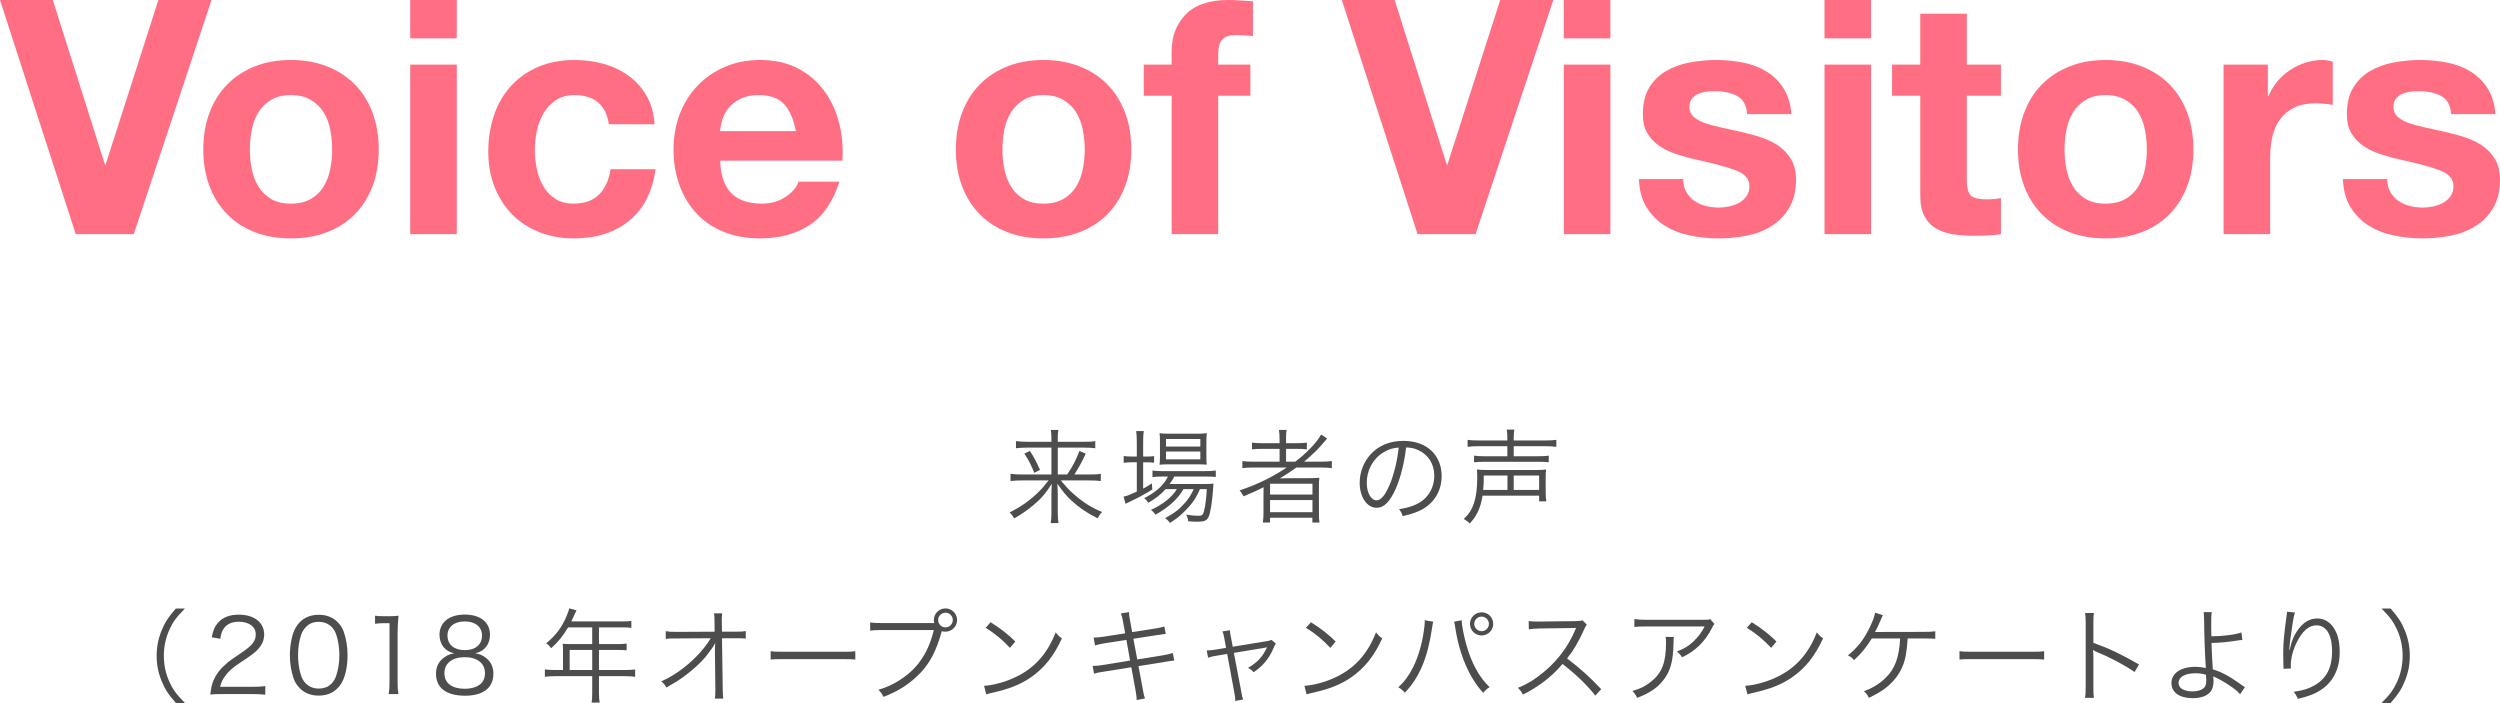 <?xml version="1.0" encoding="utf-8"?>
<!-- Generator: Adobe Illustrator 16.0.3, SVG Export Plug-In . SVG Version: 6.00 Build 0)  -->
<!DOCTYPE svg PUBLIC "-//W3C//DTD SVG 1.1//EN" "http://www.w3.org/Graphics/SVG/1.1/DTD/svg11.dtd">
<svg version="1.1" id="レイヤー_1" xmlns="http://www.w3.org/2000/svg" xmlns:xlink="http://www.w3.org/1999/xlink" x="0px"
	 y="0px" width="365.947px" height="102.904px" viewBox="0 0 365.947 102.904" enable-background="new 0 0 365.947 102.904"
	 xml:space="preserve">
<g>
	<g>
		<g>
			<g>
				<path fill="#4D4D4D" d="M156.215,69.454c0.84-1.245,1.275-2.085,1.785-3.435l0.93,0.375c-0.524,1.155-0.989,2.01-1.664,3.06
					h2.22c0.87,0,1.29-0.03,1.649-0.105v1.065c-0.465-0.06-0.959-0.09-1.68-0.09h-4.17c0.945,1.125,1.275,1.47,1.98,2.085
					c1.305,1.14,2.52,1.905,4.05,2.535c-0.271,0.3-0.436,0.54-0.646,0.93c-1.515-0.765-2.67-1.545-3.779-2.55
					c-0.78-0.72-1.29-1.335-2.115-2.52c0.045,0.825,0.061,1.23,0.061,1.62v2.685c0,0.615,0.029,1.02,0.104,1.455h-1.14
					c0.074-0.45,0.104-0.84,0.104-1.455v-2.685c0-0.45,0.015-0.705,0.061-1.605c-0.96,1.485-1.62,2.235-2.82,3.225
					c-0.87,0.72-1.694,1.275-2.685,1.83c-0.24-0.39-0.346-0.54-0.676-0.87c1.545-0.75,2.955-1.725,4.17-2.925
					c0.555-0.54,0.69-0.69,1.53-1.755h-3.915c-0.6,0-1.049,0.03-1.649,0.09v-1.065c0.51,0.075,0.944,0.105,1.635,0.105h4.35v-3.93
					h-3.585c-0.585,0-1.08,0.03-1.604,0.09v-1.05c0.524,0.075,0.976,0.105,1.635,0.105h3.555v-0.495c0-0.51-0.03-0.84-0.09-1.245
					h1.11c-0.075,0.375-0.09,0.646-0.09,1.245v0.495h3.824c0.855,0,1.29-0.03,1.665-0.105v1.05c-0.45-0.06-0.915-0.09-1.635-0.09
					h-3.854v3.93H156.215z M150.756,66.004c0.645,1.005,0.899,1.5,1.484,2.775l-0.84,0.435c-0.495-1.215-0.795-1.8-1.455-2.82
					L150.756,66.004z"/>
				<path fill="#4D4D4D" d="M166.404,64.745c0-0.705-0.03-1.23-0.091-1.65h1.11c-0.075,0.465-0.09,0.93-0.09,1.665v2.07h0.359
					c0.586,0,0.916-0.015,1.245-0.061v0.96c-0.435-0.045-0.825-0.06-1.245-0.06h-0.359v3.854c0.479-0.255,0.705-0.39,1.275-0.765
					l0.059,0.9c-0.869,0.555-2.234,1.305-3.119,1.695c-0.24,0.105-0.66,0.315-0.795,0.39l-0.285-1.05
					c0.57-0.12,0.72-0.18,1.936-0.735v-4.29h-0.646c-0.479,0-0.885,0.03-1.274,0.075v-0.99c0.404,0.06,0.765,0.075,1.305,0.075
					h0.615V64.745z M170.619,71.599c-0.69,0.78-1.44,1.365-2.521,1.995c-0.181-0.27-0.375-0.495-0.614-0.675
					c1.77-0.9,2.864-1.905,3.479-3.165h-0.914c-0.615,0-1.051,0.03-1.35,0.09v-0.975c0.33,0.06,0.689,0.09,1.379,0.09h6.405
					c0.72,0,1.155-0.03,1.485-0.09v0.945c-0.375-0.045-0.826-0.06-1.485-0.06h-4.59c-0.239,0.45-0.36,0.645-0.69,1.095h4.965
					c0.735,0,1.096-0.015,1.471-0.06c-0.03,0.195-0.045,0.285-0.076,0.885c-0.119,1.77-0.389,3.479-0.659,4.005
					c-0.271,0.54-0.646,0.689-1.665,0.689c-0.346,0-0.84-0.03-1.305-0.06c-0.045-0.375-0.12-0.63-0.3-0.975
					c0.704,0.12,1.259,0.165,1.784,0.165c0.6,0,0.705-0.12,0.9-1.02c0.165-0.75,0.27-1.71,0.33-2.88h-1.006
					c-0.404,0.945-0.779,1.59-1.334,2.265c-0.45,0.555-1.29,1.396-1.846,1.845c-0.345,0.27-0.614,0.465-1.215,0.84
					c-0.225-0.33-0.344-0.435-0.689-0.705c1.335-0.72,2.13-1.35,2.939-2.28c0.525-0.615,0.931-1.245,1.23-1.965h-1.485
					c-0.854,1.47-2.204,2.685-4.124,3.75c-0.166-0.285-0.33-0.465-0.646-0.705c1.739-0.795,3.09-1.875,3.795-3.045H170.619z
					 M171.099,67.969c-0.614,0-1.035,0.015-1.364,0.06c0.045-0.405,0.059-0.78,0.059-1.35v-1.95c0-0.69-0.014-0.885-0.059-1.32
					c0.449,0.06,0.779,0.075,1.439,0.075h3.914c0.69,0,1.141-0.015,1.561-0.075c-0.045,0.39-0.061,0.705-0.061,1.395v1.875
					c0,0.69,0.016,1.065,0.061,1.335c-0.33-0.03-0.795-0.045-1.381-0.045H171.099z M170.679,65.359h5.024v-1.095h-5.024V65.359z
					 M170.679,67.234h5.024v-1.14h-5.024V67.234z"/>
				<path fill="#4D4D4D" d="M183.508,68.434c-0.675,0-1.17,0.03-1.649,0.09v-1.035c0.359,0.06,0.825,0.09,1.665,0.09h3.779v-1.875
					h-2.414c-0.766,0-1.171,0.015-1.621,0.075v-0.99c0.36,0.06,0.825,0.09,1.636,0.09h2.399v-0.525c0-0.645-0.029-0.99-0.09-1.425
					h1.125c-0.075,0.375-0.09,0.75-0.09,1.425v0.525h1.395c0.795,0,1.26-0.03,1.65-0.09v0.99c-0.405-0.06-0.795-0.075-1.605-0.075
					h-1.439v1.875h1.35c1.665-1.245,3.21-2.88,3.78-3.975l0.885,0.585c-0.181,0.195-0.271,0.3-0.466,0.54
					c-0.824,0.99-1.635,1.785-2.909,2.85h2.46c0.766,0,1.199-0.03,1.605-0.09v1.035c-0.48-0.06-1.006-0.09-1.65-0.09h-3.54
					c-0.854,0.615-1.53,1.05-2.415,1.59c0.795-0.03,1.141-0.03,1.561-0.03h2.58c0.72,0,1.109-0.015,1.635-0.06
					c-0.061,0.435-0.061,0.78-0.061,1.65v3.36c0,0.75,0.016,1.14,0.075,1.545h-1.034v-0.705h-6.195v0.705h-1.051
					c0.061-0.45,0.09-0.87,0.09-1.545v-2.55c0-0.315,0-0.705,0.016-1.08c-0.855,0.45-1.68,0.81-2.939,1.335
					c-0.165-0.33-0.315-0.57-0.586-0.855c2.686-0.915,4.681-1.89,6.916-3.36H183.508z M185.908,72.394h6.209v-1.59h-6.209V72.394z
					 M185.908,74.974h6.209v-1.77h-6.209V74.974z"/>
				<path fill="#4D4D4D" d="M204.352,71.449c-0.87,1.98-1.755,2.88-2.834,2.88c-1.426,0-2.49-1.56-2.49-3.66
					c0-1.53,0.57-3.015,1.574-4.14c1.2-1.32,2.836-1.995,4.846-1.995c1.68,0,3.149,0.524,4.125,1.484
					c0.944,0.915,1.454,2.22,1.454,3.66c0,2.325-1.26,4.245-3.435,5.175c-0.675,0.285-1.245,0.465-2.279,0.69
					c-0.15-0.495-0.24-0.645-0.525-1.005c1.095-0.18,1.799-0.375,2.505-0.705c1.649-0.75,2.655-2.355,2.655-4.2
					c0-1.71-0.871-3.09-2.385-3.765c-0.556-0.24-0.99-0.345-1.74-0.375C205.597,67.58,205.027,69.874,204.352,71.449z
					 M202.508,66.214c-1.516,0.915-2.445,2.61-2.445,4.47c0,1.44,0.629,2.55,1.439,2.55c0.631,0,1.229-0.705,1.875-2.175
					c0.615-1.41,1.17-3.63,1.365-5.55C203.842,65.584,203.197,65.794,202.508,66.214z"/>
				<path fill="#4D4D4D" d="M217.016,72.559c-0.181,1.035-0.346,1.605-0.676,2.325c-0.33,0.689-0.63,1.125-1.199,1.74
					c-0.271-0.27-0.436-0.405-0.885-0.66c1.41-1.26,1.979-3.015,1.979-6.075c0-0.51-0.014-0.765-0.044-1.17
					c0.465,0.06,0.735,0.075,1.274,0.075h7.561c0.555,0,0.824-0.015,1.289-0.075c-0.045,0.375-0.06,0.615-0.06,1.125v2.19
					c0,0.54,0.03,0.93,0.09,1.35h-1.05v-0.825H217.016z M220.645,64.279c0-0.63-0.015-0.975-0.09-1.395h1.11
					c-0.06,0.36-0.09,0.735-0.09,1.395v0.195h4.604c0.795,0,1.245-0.03,1.635-0.09v1.02c-0.48-0.06-0.96-0.09-1.619-0.09h-4.62v1.47
					h3.524c0.811,0,1.26-0.03,1.605-0.09v0.975c-0.45-0.06-0.84-0.075-1.621-0.075h-7.709c-0.734,0-1.141,0.015-1.604,0.075v-0.975
					c0.345,0.06,0.78,0.09,1.589,0.09h3.285v-1.47h-4.17c-0.689,0-1.17,0.03-1.649,0.09v-1.02c0.39,0.06,0.841,0.09,1.665,0.09
					h4.154V64.279z M220.66,71.719v-2.115h-3.465c0,0.96-0.016,1.38-0.09,2.115H220.66z M225.295,71.719v-2.115h-3.72v2.115H225.295
					z"/>
				<path fill="#4D4D4D" d="M25.738,102.904c-1.125-1.29-1.59-2.01-2.084-3.225c-0.496-1.2-0.721-2.385-0.721-3.69
					s0.225-2.49,0.721-3.69c0.494-1.215,0.959-1.935,2.084-3.225h1.336c-1.261,1.274-1.756,1.95-2.281,3.104
					c-0.539,1.2-0.809,2.445-0.809,3.81s0.27,2.61,0.809,3.81c0.525,1.155,1.021,1.83,2.281,3.104H25.738z"/>
				<path fill="#4D4D4D" d="M32.43,101.599c-0.945,0-1.171,0.015-1.65,0.075c0.164-1.185,0.209-1.41,0.435-1.98
					c0.375-0.945,1.005-1.77,1.95-2.58c0.525-0.45,0.555-0.465,2.295-1.65c1.484-1.005,1.979-1.665,1.979-2.58
					c0-1.14-0.96-1.875-2.489-1.875c-0.99,0-1.726,0.33-2.176,0.975c-0.285,0.405-0.42,0.765-0.524,1.515l-1.261-0.21
					c0.226-1.08,0.451-1.605,0.945-2.16c0.676-0.765,1.695-1.155,3.016-1.155c2.265,0,3.719,1.14,3.719,2.91
					c0,0.765-0.299,1.485-0.885,2.13c-0.449,0.51-0.84,0.795-2.549,1.935c-1.186,0.795-1.666,1.215-2.16,1.845
					c-0.465,0.615-0.676,1.02-0.855,1.74h4.785c0.75,0,1.26-0.03,1.83-0.105v1.26c-0.6-0.06-1.096-0.09-1.846-0.09H32.43z"/>
				<path fill="#4D4D4D" d="M43.9,100.759c-0.404-0.405-0.72-0.87-0.899-1.38c-0.375-1.05-0.569-2.235-0.569-3.465
					c0-1.59,0.344-3.209,0.869-4.08c0.721-1.215,1.875-1.845,3.359-1.845c1.111,0,2.07,0.359,2.746,1.064
					c0.42,0.42,0.719,0.885,0.899,1.38c0.375,1.035,0.569,2.235,0.569,3.48c0,1.815-0.389,3.42-1.049,4.335
					c-0.75,1.05-1.801,1.575-3.18,1.575C45.535,101.824,44.605,101.464,43.9,100.759z M44.771,91.79
					c-0.315,0.345-0.555,0.72-0.676,1.095c-0.314,0.915-0.465,1.935-0.465,3.03c0,1.395,0.3,2.865,0.705,3.57
					c0.525,0.87,1.305,1.305,2.324,1.305c0.75,0,1.396-0.24,1.846-0.705c0.33-0.345,0.57-0.735,0.705-1.17
					c0.314-0.93,0.465-1.92,0.465-3.03c0-1.305-0.285-2.79-0.676-3.495c-0.494-0.9-1.305-1.365-2.354-1.365
					C45.866,91.024,45.251,91.279,44.771,91.79z"/>
				<path fill="#4D4D4D" d="M54.902,90.125c0.39,0.06,0.674,0.075,1.244,0.075h0.945c0.51,0,0.75-0.015,1.244-0.075
					c-0.09,0.915-0.135,1.68-0.135,2.49v7.29c0,0.705,0.03,1.14,0.121,1.695h-1.426c0.09-0.525,0.12-1.005,0.12-1.695v-8.685h-0.81
					c-0.48,0-0.871,0.03-1.305,0.09V90.125z"/>
				<path fill="#4D4D4D" d="M71.096,96.274c0.75,0.555,1.125,1.35,1.125,2.355c0,2.055-1.5,3.209-4.141,3.209
					c-2.744,0-4.259-1.14-4.259-3.209c0-1.08,0.435-1.905,1.335-2.49c0.465-0.3,0.795-0.42,1.35-0.51
					c-1.32-0.24-2.175-1.305-2.175-2.7c0-1.815,1.425-2.97,3.69-2.97c2.295,0,3.704,1.125,3.704,2.97c0,1.395-0.84,2.445-2.175,2.7
					C70.181,95.719,70.601,95.899,71.096,96.274z M65.051,98.554c0,1.425,1.096,2.265,2.955,2.265c1.05,0,1.904-0.27,2.415-0.78
					c0.375-0.345,0.569-0.87,0.569-1.485c0-1.47-1.125-2.355-2.969-2.355C66.176,96.199,65.051,97.099,65.051,98.554z
					 M65.501,93.019c0,1.335,0.96,2.145,2.534,2.145c1.576,0,2.521-0.81,2.521-2.145c0-1.26-0.99-2.055-2.534-2.055
					C66.491,90.964,65.501,91.774,65.501,93.019z"/>
				<path fill="#4D4D4D" d="M82.412,95.119c0-0.33-0.016-0.585-0.045-0.885c0.314,0.03,0.645,0.045,1.064,0.045h3.255v-2.445h-3.524
					c-0.766,1.275-1.485,2.16-2.49,3.06c-0.24-0.345-0.391-0.495-0.721-0.72c1.486-1.26,2.295-2.355,3-4.035
					c0.195-0.435,0.301-0.78,0.375-1.095l1.065,0.3c-0.06,0.12-0.104,0.225-0.194,0.405l-0.57,1.215h7.439
					c0.66,0,0.975-0.015,1.35-0.075v1.021c-0.375-0.061-0.734-0.075-1.35-0.075h-3.391v2.445h2.716c0.614,0,0.944-0.015,1.335-0.075
					v0.99c-0.391-0.045-0.75-0.06-1.32-0.06h-2.73v2.94h3.78c0.675,0,1.095-0.03,1.515-0.09v1.08c-0.434-0.06-0.899-0.09-1.515-0.09
					h-3.78v2.475c0,0.646,0.031,1.005,0.105,1.395h-1.185c0.075-0.375,0.09-0.705,0.09-1.395v-2.475h-5.415
					c-0.615,0-1.08,0.03-1.515,0.09v-1.08c0.435,0.06,0.854,0.09,1.515,0.09h1.141V95.119z M86.687,98.074v-2.94h-3.3v2.94H86.687z"
					/>
				<path fill="#4D4D4D" d="M104.652,95.074c0-0.105,0.015-0.33,0.045-0.975c-0.285,0.555-0.42,0.75-1.125,1.68
					c-0.78,1.035-2.1,2.265-3.555,3.315c-0.676,0.495-1.26,0.854-2.475,1.545c-0.24-0.435-0.36-0.585-0.75-0.9
					c1.814-0.81,3.51-2.01,5.084-3.584c0.84-0.84,1.665-1.875,2.16-2.73l-4.92,0.03c-0.945,0-1.154,0-1.665,0.06v-1.125
					c0.54,0.09,0.81,0.105,1.694,0.105l5.461-0.03l-0.016-1.47c-0.015-0.78-0.015-0.78-0.074-1.215h1.199
					c-0.045,0.33-0.06,0.57-0.06,0.825v0.36l0.03,1.5h1.979c0.84,0,1.021-0.015,1.5-0.09v1.095c-0.315-0.03-0.63-0.045-1.245-0.045
					c-0.061,0-0.15,0-0.225,0h-2.01l0.104,7.305c0,0.645,0.03,1.125,0.075,1.53h-1.215c0.045-0.435,0.061-0.6,0.061-1.185
					c0-0.165,0-0.24,0-0.33l-0.061-5.52v-0.09V95.074z"/>
				<path fill="#4D4D4D" d="M112.809,95.314c0.436,0.075,0.841,0.09,1.861,0.09h8.714c1.11,0,1.351-0.015,1.815-0.075v1.215
					c-0.48-0.045-0.825-0.061-1.83-0.061h-8.699c-1.096,0-1.41,0.015-1.861,0.061V95.314z"/>
				<path fill="#4D4D4D" d="M136.754,91.205c-0.045-0.165-0.061-0.3-0.061-0.435c0-0.945,0.766-1.71,1.711-1.71
					c0.93,0,1.694,0.765,1.694,1.695c0,0.945-0.765,1.71-1.71,1.71c-0.165,0-0.314-0.015-0.525-0.075
					c-0.015,0.045-0.015,0.045-0.029,0.09c-0.735,2.669-1.695,4.544-3.061,5.97c-1.56,1.635-3.255,2.73-5.459,3.555
					c-0.211-0.465-0.375-0.675-0.736-1.035c2.011-0.555,4.141-1.875,5.49-3.405c1.23-1.395,2.1-3.149,2.625-5.34h-7.635
					c-0.869,0-1.229,0.03-1.68,0.09v-1.2c0.54,0.075,0.885,0.09,1.695,0.09h7.379H136.754z M137.324,90.754
					c0,0.6,0.479,1.08,1.08,1.08c0.584,0,1.064-0.48,1.064-1.08c0-0.585-0.48-1.065-1.064-1.065
					C137.804,89.689,137.324,90.169,137.324,90.754z"/>
				<path fill="#4D4D4D" d="M144.045,100.384c1.17-0.045,2.971-0.51,4.365-1.155c2.895-1.29,4.904-3.495,6.119-6.675
					c0.346,0.465,0.496,0.6,0.916,0.885c-1.201,2.61-2.596,4.365-4.575,5.729c-1.545,1.05-3.09,1.665-5.595,2.235
					c-0.404,0.09-0.525,0.12-0.9,0.24L144.045,100.384z M145.006,91.084c1.604,1.02,2.535,1.755,3.614,2.82l-0.78,0.93
					c-1.08-1.17-2.265-2.145-3.569-2.94L145.006,91.084z"/>
				<path fill="#4D4D4D" d="M164.401,91.069c-0.104-0.63-0.18-0.915-0.329-1.275l1.184-0.195c0.016,0.36,0.045,0.645,0.166,1.275
					l0.3,1.65l3.39-0.525c0.66-0.105,0.975-0.18,1.32-0.3l0.21,1.08c-0.405,0.045-0.405,0.045-1.335,0.195l-3.405,0.525l0.57,3.03
					l3.72-0.6c0.676-0.12,1.109-0.21,1.484-0.345l0.211,1.11c-0.301,0.015-0.391,0.03-0.66,0.075c-0.061,0-0.21,0.03-0.465,0.075
					c-0.166,0.03-0.24,0.045-0.346,0.06l-3.765,0.6l0.615,3.314c0.135,0.78,0.18,0.96,0.329,1.425l-1.199,0.226
					c-0.016-0.405-0.075-0.78-0.18-1.44l-0.615-3.359l-4.02,0.645c-0.855,0.135-0.945,0.15-1.44,0.3l-0.194-1.14
					c0.494,0,0.869-0.03,1.484-0.135l3.99-0.645l-0.541-3.03l-3.089,0.479c-0.615,0.105-1.11,0.21-1.5,0.33l-0.21-1.14
					c0.494-0.015,0.885-0.045,1.56-0.15l3.06-0.479L164.401,91.069z"/>
				<path fill="#4D4D4D" d="M179.229,93.514c-0.15-0.75-0.15-0.78-0.286-1.095l1.096-0.165c0,0.3,0.016,0.345,0.165,1.125
					l0.239,1.29l5.041-0.825c0.33-0.06,0.465-0.09,0.645-0.18l0.63,0.555c-0.135,0.195-0.194,0.3-0.345,0.66
					c-0.645,1.515-1.545,2.595-2.91,3.524c-0.285-0.314-0.42-0.42-0.811-0.645c1.32-0.765,2.07-1.56,2.715-2.88
					c0.016-0.045,0.031-0.075,0.061-0.135c-0.164,0.045-0.164,0.045-0.391,0.09l-4.469,0.735l1.08,5.64
					c0.149,0.825,0.149,0.825,0.285,1.185l-1.156,0.21c0-0.36-0.029-0.675-0.135-1.2l-1.049-5.685l-1.485,0.255
					c-0.63,0.09-0.915,0.165-1.306,0.3l-0.209-1.064c0.479,0,0.765-0.03,1.395-0.135l1.439-0.24L179.229,93.514z"/>
				<path fill="#4D4D4D" d="M190.936,100.384c1.17-0.045,2.97-0.51,4.365-1.155c2.895-1.29,4.904-3.495,6.119-6.675
					c0.346,0.465,0.495,0.6,0.915,0.885c-1.2,2.61-2.595,4.365-4.575,5.729c-1.545,1.05-3.09,1.665-5.594,2.235
					c-0.406,0.09-0.525,0.12-0.9,0.24L190.936,100.384z M191.896,91.084c1.604,1.02,2.534,1.755,3.614,2.82l-0.779,0.93
					c-1.08-1.17-2.266-2.145-3.57-2.94L191.896,91.084z"/>
				<path fill="#4D4D4D" d="M209.801,91.009c-0.061,0.165-0.075,0.255-0.195,1.02c-0.63,4.275-1.844,7.155-3.959,9.36
					c-0.375-0.405-0.541-0.54-0.961-0.78c0.931-0.87,1.545-1.71,2.176-2.97c0.734-1.485,1.26-3.24,1.545-5.205
					c0.09-0.6,0.149-1.14,0.149-1.41c0-0.045,0-0.135-0.015-0.24L209.801,91.009z M213.955,90.785c0,0.645,0.33,2.37,0.69,3.6
					c0.72,2.64,1.95,4.86,3.405,6.195c-0.405,0.255-0.585,0.42-0.93,0.84c-1.996-2.115-3.496-5.58-4.08-9.419
					c-0.075-0.525-0.135-0.795-0.195-0.99L213.955,90.785z M218.575,91.324c0,0.93-0.765,1.695-1.694,1.695
					c-0.945,0-1.71-0.765-1.71-1.695c0-0.93,0.765-1.695,1.71-1.695C217.825,89.629,218.575,90.379,218.575,91.324z M215.801,91.324
					c0,0.585,0.479,1.065,1.08,1.065c0.585,0,1.064-0.479,1.064-1.065c0-0.585-0.479-1.065-1.064-1.065
					C216.28,90.259,215.801,90.739,215.801,91.324z"/>
				<path fill="#4D4D4D" d="M233.525,101.824c-1.184-1.515-2.879-3.149-4.799-4.635c-1.051,1.2-1.785,1.89-2.865,2.685
					c-1.035,0.75-1.83,1.245-2.939,1.8c-0.24-0.45-0.36-0.615-0.735-0.99c1.155-0.465,1.89-0.87,3.044-1.725
					c2.4-1.77,4.261-4.14,5.355-6.765c0.03-0.09,0.045-0.105,0.075-0.18c0.03-0.045,0.03-0.06,0.045-0.104
					c-0.135,0.015-0.181,0.015-0.36,0.015L225.336,92c-0.674,0.015-1.109,0.045-1.545,0.12l-0.029-1.215
					c0.404,0.06,0.675,0.075,1.185,0.075c0.045,0,0.18,0,0.39,0l5.355-0.06c0.525-0.015,0.705-0.03,0.959-0.12l0.631,0.645
					c-0.15,0.18-0.256,0.36-0.42,0.735c-0.84,1.86-1.545,3.045-2.475,4.2c1.965,1.5,3.284,2.685,4.994,4.5L233.525,101.824z"/>
				<path fill="#4D4D4D" d="M245.025,93.229c-0.045,0.271-0.045,0.271-0.061,1.05c-0.045,2.505-0.465,3.99-1.484,5.28
					c-0.915,1.155-2.025,1.905-3.84,2.595c-0.225-0.48-0.33-0.63-0.69-1.005c1.216-0.36,1.966-0.735,2.745-1.38
					c1.59-1.275,2.175-2.805,2.175-5.729c0-0.42-0.015-0.525-0.06-0.811H245.025z M250.95,91.339c-0.149,0.195-0.181,0.24-0.36,0.6
					c-1.035,2.01-2.43,3.375-4.38,4.275c-0.226-0.375-0.345-0.51-0.735-0.855c1.051-0.405,1.666-0.765,2.371-1.425
					c0.689-0.645,1.244-1.38,1.68-2.235h-8.52c-0.826,0-1.215,0.015-1.771,0.075V90.62c0.511,0.075,0.931,0.104,1.785,0.104h8.055
					c1.005,0,1.005,0,1.274-0.104L250.95,91.339z"/>
				<path fill="#4D4D4D" d="M255.464,100.384c1.17-0.045,2.97-0.51,4.364-1.155c2.896-1.29,4.905-3.495,6.12-6.675
					c0.345,0.465,0.495,0.6,0.915,0.885c-1.2,2.61-2.595,4.365-4.574,5.729c-1.545,1.05-3.09,1.665-5.596,2.235
					c-0.404,0.09-0.525,0.12-0.9,0.24L255.464,100.384z M256.424,91.084c1.605,1.02,2.535,1.755,3.615,2.82l-0.78,0.93
					c-1.08-1.17-2.265-2.145-3.57-2.94L256.424,91.084z"/>
				<path fill="#4D4D4D" d="M279.246,93.455c-0.165,2.205-0.33,3.104-0.811,4.215c-0.539,1.229-1.395,2.279-2.564,3.149
					c-0.63,0.465-1.215,0.795-2.31,1.335c-0.21-0.465-0.345-0.645-0.735-0.96c1.305-0.495,2.25-1.065,3.165-1.95
					c1.38-1.32,2.01-3,2.146-5.79h-4.141c-0.855,1.365-1.529,2.189-2.609,3.18c-0.271-0.345-0.406-0.45-0.886-0.705
					c1.38-1.095,2.37-2.37,3.21-4.14c0.45-0.96,0.645-1.485,0.766-2.1l1.14,0.36c-0.136,0.27-0.181,0.345-0.375,0.825
					c-0.345,0.795-0.601,1.35-0.78,1.635c0.24-0.015,0.24-0.015,6.975-0.015c0.945,0,1.23-0.015,1.846-0.09V93.5
					c-0.406-0.03-0.406-0.03-1.86-0.045H279.246z"/>
				<path fill="#4D4D4D" d="M286.828,95.314c0.436,0.075,0.841,0.09,1.86,0.09h8.715c1.11,0,1.351-0.015,1.815-0.075v1.215
					c-0.48-0.045-0.826-0.061-1.83-0.061h-8.7c-1.095,0-1.409,0.015-1.86,0.061V95.314z"/>
				<path fill="#4D4D4D" d="M305.211,102.154c0.061-0.405,0.09-0.765,0.09-1.575v-9.315c0-0.795-0.029-1.155-0.09-1.53h1.29
					c-0.06,0.39-0.075,0.705-0.075,1.56v2.805c2.311,0.825,4.051,1.65,6.676,3.165l-0.646,1.11c-1.409-0.99-3.479-2.1-5.595-2.97
					c-0.225-0.09-0.33-0.15-0.465-0.255l-0.03,0.015c0.045,0.3,0.06,0.51,0.06,0.885v4.515c0,0.84,0.016,1.17,0.075,1.59H305.211z"
					/>
				<path fill="#4D4D4D" d="M323.76,89.6c-0.074,0.375-0.09,0.81-0.09,1.98c0,0.33,0,0.495,0.03,1.56c1.649,0,3.569-0.24,4.396-0.57
					l0.135,1.11c-0.256,0.015-0.256,0.015-0.9,0.105c-1.35,0.21-2.37,0.3-3.615,0.33c0.045,1.455,0.12,2.91,0.195,3.87
					c1.215,0.345,2.445,1.005,4.005,2.13c0.315,0.225,0.315,0.24,0.69,0.465l-0.705,1.05c-0.315-0.39-0.75-0.765-1.561-1.305
					c-0.689-0.465-1.515-0.93-2.024-1.155c-0.21-0.09-0.226-0.09-0.36-0.165c0.03,0.165,0.061,0.45,0.061,0.645
					c0,0.63-0.135,1.185-0.375,1.515c-0.465,0.66-1.426,1.035-2.67,1.035c-1.936,0-3.12-0.84-3.12-2.22
					c0-1.44,1.396-2.37,3.524-2.37c0.45,0,0.99,0.061,1.305,0.135c0.076,0.015,0.076,0.03,0.136,0.03c0.03,0,0.03,0,0.075,0.03
					c0-0.06,0-0.075-0.016-0.135c0-0.015,0-0.045,0-0.09c-0.119-1.725-0.225-4.62-0.24-6.765c-0.014-0.735-0.014-0.855-0.074-1.215
					H323.76z M321.36,98.554c-1.53,0-2.46,0.54-2.46,1.41c0,0.24,0.09,0.495,0.225,0.645c0.315,0.375,1.006,0.6,1.801,0.6
					c0.72,0,1.305-0.18,1.664-0.495c0.256-0.24,0.36-0.555,0.36-1.125c0-0.226-0.03-0.825-0.045-0.825
					C322.291,98.599,321.945,98.554,321.36,98.554z"/>
				<path fill="#4D4D4D" d="M335.941,89.66c-0.119,0.315-0.209,0.735-0.345,1.545c-0.239,1.515-0.45,3.149-0.495,3.915l0.061,0.015
					c0.029-0.12,0.029-0.12,0.104-0.435c0.181-0.825,0.479-1.56,0.915-2.235c0.84-1.29,1.83-1.935,3-1.935
					c0.975,0,1.814,0.465,2.4,1.335c0.629,0.93,0.899,2.04,0.899,3.645c0,2.715-1.215,4.77-3.465,5.895
					c-0.72,0.36-1.62,0.66-2.67,0.885c-0.18-0.45-0.271-0.615-0.601-1.02c1.396-0.21,2.176-0.45,3.046-0.945
					c1.755-1.005,2.579-2.58,2.579-4.979c0-2.415-0.84-3.81-2.279-3.81c-1.141,0-2.1,0.854-2.955,2.609
					c-0.525,1.095-0.811,2.25-0.811,3.345c0,0.06,0,0.135,0.016,0.36l-1.08,0.045c0-0.075,0-0.135,0-0.165l-0.016-0.27l-0.029-1.56
					c0-0.135,0-0.27,0-0.345c0-1.47,0.135-2.88,0.51-5.535c0.03-0.225,0.045-0.3,0.045-0.48L335.941,89.66z"/>
				<path fill="#4D4D4D" d="M348.602,102.904c1.26-1.26,1.755-1.95,2.28-3.104c0.54-1.2,0.81-2.445,0.81-3.81s-0.27-2.61-0.81-3.81
					c-0.525-1.155-1.021-1.845-2.28-3.104h1.336c1.125,1.29,1.59,2.01,2.084,3.225c0.495,1.2,0.721,2.385,0.721,3.69
					s-0.226,2.49-0.721,3.69c-0.494,1.215-0.959,1.935-2.084,3.225H348.602z"/>
			</g>
		</g>
		<g>
			<g>
				<path fill="#FF6E82" d="M11.088,34.272L0,0h7.729l7.632,24.096h0.097L23.184,0h7.777L19.584,34.272H11.088z"/>
				<path fill="#FF6E82" d="M30.672,16.488c0.607-1.615,1.472-2.992,2.592-4.128c1.12-1.135,2.465-2.016,4.033-2.64
					c1.566-0.624,3.327-0.937,5.279-0.937c1.951,0,3.721,0.313,5.305,0.937s2.936,1.504,4.056,2.64
					c1.119,1.136,1.983,2.513,2.592,4.128c0.607,1.616,0.912,3.417,0.912,5.4c0,1.984-0.305,3.776-0.912,5.376
					c-0.608,1.601-1.473,2.968-2.592,4.104c-1.12,1.137-2.472,2.009-4.056,2.616s-3.354,0.912-5.305,0.912
					c-1.952,0-3.713-0.305-5.279-0.912c-1.568-0.607-2.913-1.479-4.033-2.616c-1.12-1.135-1.984-2.503-2.592-4.104
					c-0.607-1.6-0.912-3.392-0.912-5.376C29.76,19.904,30.064,18.104,30.672,16.488z M36.864,24.792
					c0.192,0.944,0.52,1.792,0.984,2.544c0.464,0.752,1.079,1.352,1.848,1.8s1.728,0.672,2.88,0.672s2.119-0.224,2.904-0.672
					c0.783-0.448,1.408-1.048,1.871-1.8c0.465-0.751,0.793-1.6,0.984-2.544c0.192-0.943,0.289-1.912,0.289-2.904
					c0-0.992-0.097-1.968-0.289-2.928c-0.191-0.96-0.52-1.808-0.984-2.544c-0.463-0.736-1.088-1.336-1.871-1.8
					c-0.785-0.463-1.752-0.696-2.904-0.696s-2.111,0.232-2.88,0.696c-0.769,0.464-1.384,1.064-1.848,1.8
					c-0.465,0.736-0.792,1.584-0.984,2.544s-0.288,1.937-0.288,2.928C36.576,22.88,36.672,23.849,36.864,24.792z"/>
				<path fill="#FF6E82" d="M60.048,5.616V0h6.815v5.616H60.048z M66.863,9.456v24.816h-6.815V9.456H66.863z"/>
				<path fill="#FF6E82" d="M84.096,13.92c-1.088,0-2,0.249-2.736,0.744c-0.736,0.497-1.336,1.136-1.8,1.92
					c-0.464,0.785-0.792,1.648-0.983,2.592c-0.192,0.944-0.289,1.88-0.289,2.808c0,0.896,0.097,1.809,0.289,2.736
					c0.191,0.928,0.504,1.769,0.936,2.52c0.432,0.752,1.016,1.368,1.752,1.848s1.633,0.72,2.688,0.72
					c1.633,0,2.888-0.456,3.769-1.368c0.88-0.912,1.432-2.136,1.655-3.672h6.576c-0.447,3.296-1.728,5.808-3.84,7.536
					C90,34.032,87.295,34.896,84,34.896c-1.856,0-3.561-0.312-5.112-0.936c-1.553-0.624-2.872-1.496-3.96-2.616
					s-1.937-2.456-2.544-4.008c-0.608-1.552-0.912-3.256-0.912-5.112c0-1.92,0.28-3.704,0.841-5.352
					c0.559-1.648,1.383-3.072,2.471-4.272c1.088-1.2,2.416-2.136,3.984-2.808c1.567-0.672,3.36-1.008,5.376-1.008
					c1.472,0,2.888,0.192,4.248,0.576c1.36,0.384,2.575,0.968,3.647,1.752c1.072,0.785,1.945,1.76,2.617,2.928
					c0.672,1.168,1.056,2.552,1.151,4.152h-6.672C88.688,15.344,87.008,13.92,84.096,13.92z"/>
				<path fill="#FF6E82" d="M107.088,28.32c1.023,0.992,2.496,1.488,4.416,1.488c1.375,0,2.559-0.344,3.551-1.032
					c0.992-0.688,1.6-1.416,1.824-2.184h6c-0.959,2.976-2.432,5.105-4.416,6.384c-1.984,1.28-4.385,1.92-7.199,1.92
					c-1.953,0-3.713-0.312-5.28-0.936c-1.568-0.624-2.896-1.512-3.983-2.664c-1.09-1.152-1.929-2.527-2.521-4.128
					c-0.593-1.6-0.888-3.36-0.888-5.28c0-1.855,0.303-3.584,0.912-5.184c0.607-1.6,1.471-2.984,2.592-4.152
					c1.119-1.168,2.455-2.088,4.008-2.76c1.551-0.672,3.271-1.008,5.16-1.008c2.111,0,3.951,0.408,5.52,1.224
					c1.567,0.816,2.855,1.913,3.863,3.288c1.009,1.376,1.736,2.945,2.185,4.704c0.448,1.76,0.607,3.6,0.48,5.52h-17.904
					C105.504,25.728,106.063,27.329,107.088,28.32z M114.791,15.264c-0.816-0.896-2.057-1.344-3.72-1.344
					c-1.089,0-1.992,0.185-2.712,0.552c-0.721,0.368-1.297,0.824-1.729,1.368c-0.432,0.544-0.736,1.121-0.912,1.728
					c-0.176,0.608-0.28,1.152-0.312,1.632h11.088C116.176,17.472,115.607,16.16,114.791,15.264z"/>
				<path fill="#FF6E82" d="M140.83,16.488c0.607-1.615,1.473-2.992,2.592-4.128c1.121-1.135,2.465-2.016,4.033-2.64
					c1.566-0.624,3.328-0.937,5.279-0.937c1.952,0,3.721,0.313,5.305,0.937s2.936,1.504,4.056,2.64
					c1.12,1.136,1.983,2.513,2.593,4.128c0.607,1.616,0.911,3.417,0.911,5.4c0,1.984-0.304,3.776-0.911,5.376
					c-0.609,1.601-1.473,2.968-2.593,4.104c-1.12,1.137-2.472,2.009-4.056,2.616s-3.353,0.912-5.305,0.912
					c-1.951,0-3.713-0.305-5.279-0.912c-1.568-0.607-2.912-1.479-4.033-2.616c-1.119-1.135-1.984-2.503-2.592-4.104
					c-0.607-1.6-0.912-3.392-0.912-5.376C139.918,19.904,140.223,18.104,140.83,16.488z M147.022,24.792
					c0.192,0.944,0.521,1.792,0.984,2.544c0.464,0.752,1.08,1.352,1.848,1.8c0.769,0.448,1.729,0.672,2.88,0.672
					c1.152,0,2.12-0.224,2.904-0.672c0.783-0.448,1.408-1.048,1.872-1.8c0.464-0.751,0.792-1.6,0.983-2.544
					c0.193-0.943,0.289-1.912,0.289-2.904c0-0.992-0.096-1.968-0.289-2.928c-0.191-0.96-0.52-1.808-0.983-2.544
					c-0.464-0.736-1.089-1.336-1.872-1.8c-0.784-0.463-1.752-0.696-2.904-0.696c-1.151,0-2.111,0.232-2.88,0.696
					c-0.768,0.464-1.384,1.064-1.848,1.8c-0.464,0.736-0.792,1.584-0.984,2.544s-0.288,1.937-0.288,2.928
					C146.734,22.88,146.83,23.849,147.022,24.792z"/>
				<path fill="#FF6E82" d="M167.422,14.016v-4.56h4.08v-1.92c0-2.208,0.688-4.016,2.064-5.424C174.941,0.704,177.022,0,179.807,0
					c0.607,0,1.215,0.024,1.824,0.072c0.607,0.048,1.199,0.089,1.775,0.12V5.28c-0.801-0.096-1.632-0.144-2.496-0.144
					c-0.929,0-1.592,0.216-1.992,0.647c-0.4,0.432-0.6,1.161-0.6,2.185v1.488h4.704v4.56h-4.704v20.256h-6.816V14.016H167.422z"/>
				<path fill="#FF6E82" d="M207.502,34.272L196.414,0h7.729l7.631,24.096h0.097L219.598,0h7.776l-11.376,34.272H207.502z"/>
				<path fill="#FF6E82" d="M228.91,5.616V0h6.816v5.616H228.91z M235.727,9.456v24.816h-6.816V9.456H235.727z"/>
				<path fill="#FF6E82" d="M246.838,28.104c0.304,0.528,0.695,0.96,1.176,1.296s1.032,0.584,1.656,0.744
					c0.623,0.16,1.271,0.24,1.943,0.24c0.48,0,0.984-0.056,1.512-0.168c0.529-0.112,1.009-0.288,1.441-0.528
					c0.432-0.24,0.791-0.56,1.08-0.96c0.287-0.4,0.432-0.904,0.432-1.512c0-1.023-0.681-1.792-2.041-2.304
					c-1.359-0.512-3.256-1.024-5.688-1.536c-0.992-0.224-1.961-0.488-2.904-0.792c-0.943-0.304-1.783-0.704-2.52-1.2
					s-1.328-1.12-1.775-1.872c-0.449-0.752-0.672-1.672-0.672-2.76c0-1.6,0.311-2.912,0.936-3.936
					c0.623-1.023,1.447-1.832,2.472-2.424c1.023-0.592,2.176-1.008,3.456-1.248c1.279-0.24,2.592-0.36,3.936-0.36
					s2.648,0.128,3.912,0.384c1.264,0.256,2.393,0.688,3.385,1.296c0.991,0.608,1.814,1.416,2.472,2.424
					c0.655,1.008,1.048,2.28,1.176,3.816h-6.479c-0.096-1.312-0.593-2.2-1.488-2.664c-0.896-0.463-1.953-0.696-3.168-0.696
					c-0.385,0-0.801,0.023-1.248,0.072c-0.449,0.048-0.857,0.152-1.225,0.312c-0.367,0.16-0.68,0.392-0.936,0.696
					c-0.256,0.305-0.385,0.712-0.385,1.224c0,0.608,0.225,1.104,0.673,1.488c0.448,0.384,1.032,0.696,1.752,0.936
					c0.72,0.24,1.544,0.456,2.472,0.648c0.928,0.192,1.873,0.4,2.832,0.624c0.992,0.224,1.96,0.496,2.904,0.815
					c0.943,0.32,1.783,0.744,2.52,1.272c0.736,0.528,1.328,1.184,1.776,1.968c0.448,0.785,0.672,1.752,0.672,2.904
					c0,1.632-0.328,3-0.983,4.104c-0.656,1.104-1.513,1.992-2.568,2.664c-1.057,0.672-2.264,1.145-3.624,1.416
					s-2.744,0.408-4.151,0.408c-1.441,0-2.85-0.144-4.225-0.432c-1.376-0.288-2.6-0.768-3.672-1.44s-1.953-1.56-2.641-2.664
					s-1.063-2.488-1.127-4.152h6.479C246.382,26.944,246.533,27.576,246.838,28.104z"/>
				<path fill="#FF6E82" d="M267.068,5.616V0h6.816v5.616H267.068z M273.885,9.456v24.816h-6.816V9.456H273.885z"/>
				<path fill="#FF6E82" d="M292.893,9.456v4.56H287.9v12.288c0,1.152,0.192,1.92,0.576,2.304c0.385,0.384,1.152,0.576,2.305,0.576
					c0.384,0,0.752-0.016,1.104-0.048c0.352-0.032,0.688-0.08,1.008-0.145v5.28c-0.576,0.096-1.217,0.16-1.92,0.192
					c-0.704,0.032-1.392,0.048-2.064,0.048c-1.055,0-2.056-0.072-3-0.216c-0.943-0.144-1.775-0.424-2.496-0.84
					c-0.719-0.416-1.287-1.008-1.703-1.776c-0.416-0.768-0.624-1.776-0.624-3.024v-14.64h-4.128v-4.56h4.128v-7.44h6.815v7.44
					H292.893z"/>
				<path fill="#FF6E82" d="M296.301,16.488c0.607-1.615,1.471-2.992,2.592-4.128c1.119-1.135,2.463-2.016,4.032-2.64
					c1.567-0.624,3.327-0.937,5.28-0.937c1.951,0,3.72,0.313,5.304,0.937c1.583,0.624,2.935,1.504,4.056,2.64
					c1.119,1.136,1.983,2.513,2.592,4.128c0.607,1.616,0.912,3.417,0.912,5.4c0,1.984-0.305,3.776-0.912,5.376
					c-0.608,1.601-1.473,2.968-2.592,4.104c-1.121,1.137-2.473,2.009-4.056,2.616c-1.584,0.607-3.353,0.912-5.304,0.912
					c-1.953,0-3.713-0.305-5.28-0.912c-1.569-0.607-2.913-1.479-4.032-2.616c-1.121-1.135-1.984-2.503-2.592-4.104
					c-0.609-1.6-0.912-3.392-0.912-5.376C295.389,19.904,295.691,18.104,296.301,16.488z M302.492,24.792
					c0.192,0.944,0.52,1.792,0.984,2.544c0.463,0.752,1.08,1.352,1.848,1.8s1.729,0.672,2.881,0.672
					c1.151,0,2.119-0.224,2.903-0.672s1.407-1.048,1.872-1.8c0.463-0.751,0.792-1.6,0.984-2.544
					c0.191-0.943,0.287-1.912,0.287-2.904c0-0.992-0.096-1.968-0.287-2.928c-0.192-0.96-0.521-1.808-0.984-2.544
					c-0.465-0.736-1.088-1.336-1.872-1.8c-0.784-0.463-1.752-0.696-2.903-0.696c-1.152,0-2.113,0.232-2.881,0.696
					c-0.768,0.464-1.385,1.064-1.848,1.8c-0.465,0.736-0.792,1.584-0.984,2.544c-0.191,0.96-0.287,1.937-0.287,2.928
					C302.205,22.88,302.301,23.849,302.492,24.792z"/>
				<path fill="#FF6E82" d="M331.964,9.456v4.608h0.097c0.318-0.768,0.751-1.479,1.295-2.136c0.545-0.656,1.168-1.216,1.873-1.68
					c0.703-0.463,1.455-0.824,2.256-1.08c0.799-0.256,1.632-0.384,2.496-0.384c0.447,0,0.943,0.081,1.487,0.24v6.336
					c-0.319-0.063-0.704-0.12-1.151-0.168c-0.449-0.048-0.881-0.072-1.297-0.072c-1.248,0-2.303,0.208-3.168,0.624
					c-0.863,0.416-1.56,0.984-2.088,1.704c-0.527,0.72-0.904,1.56-1.127,2.521c-0.225,0.96-0.336,2-0.336,3.12v11.184h-6.816V9.456
					H331.964z"/>
				<path fill="#FF6E82" d="M349.892,28.104c0.304,0.528,0.696,0.96,1.176,1.296s1.032,0.584,1.656,0.744
					c0.624,0.16,1.272,0.24,1.944,0.24c0.479,0,0.983-0.056,1.512-0.168c0.528-0.112,1.008-0.288,1.439-0.528
					c0.433-0.24,0.793-0.56,1.08-0.96c0.289-0.4,0.433-0.904,0.433-1.512c0-1.023-0.681-1.792-2.04-2.304
					c-1.361-0.512-3.257-1.024-5.688-1.536c-0.992-0.224-1.961-0.488-2.904-0.792c-0.945-0.304-1.784-0.704-2.521-1.2
					s-1.328-1.12-1.776-1.872s-0.672-1.672-0.672-2.76c0-1.6,0.313-2.912,0.937-3.936c0.624-1.023,1.448-1.832,2.472-2.424
					c1.023-0.592,2.176-1.008,3.457-1.248c1.279-0.24,2.592-0.36,3.936-0.36s2.647,0.128,3.912,0.384
					c1.264,0.256,2.391,0.688,3.384,1.296c0.991,0.608,1.815,1.416,2.472,2.424c0.655,1.008,1.048,2.28,1.176,3.816h-6.479
					c-0.097-1.312-0.593-2.2-1.488-2.664c-0.896-0.463-1.952-0.696-3.168-0.696c-0.384,0-0.8,0.023-1.248,0.072
					c-0.448,0.048-0.856,0.152-1.224,0.312c-0.368,0.16-0.68,0.392-0.936,0.696c-0.257,0.305-0.385,0.712-0.385,1.224
					c0,0.608,0.224,1.104,0.672,1.488c0.447,0.384,1.032,0.696,1.752,0.936c0.721,0.24,1.544,0.456,2.473,0.648
					c0.928,0.192,1.871,0.4,2.832,0.624c0.99,0.224,1.959,0.496,2.903,0.815c0.944,0.32,1.784,0.744,2.521,1.272
					c0.735,0.528,1.327,1.184,1.775,1.968c0.448,0.785,0.672,1.752,0.672,2.904c0,1.632-0.328,3-0.984,4.104
					c-0.655,1.104-1.512,1.992-2.566,2.664c-1.057,0.672-2.266,1.145-3.625,1.416c-1.36,0.271-2.744,0.408-4.152,0.408
					c-1.439,0-2.848-0.144-4.223-0.432c-1.377-0.288-2.602-0.768-3.673-1.44c-1.073-0.672-1.952-1.56-2.64-2.664
					c-0.688-1.104-1.064-2.488-1.129-4.152h6.48C349.436,26.944,349.588,27.576,349.892,28.104z"/>
			</g>
		</g>
	</g>
</g>
</svg>
